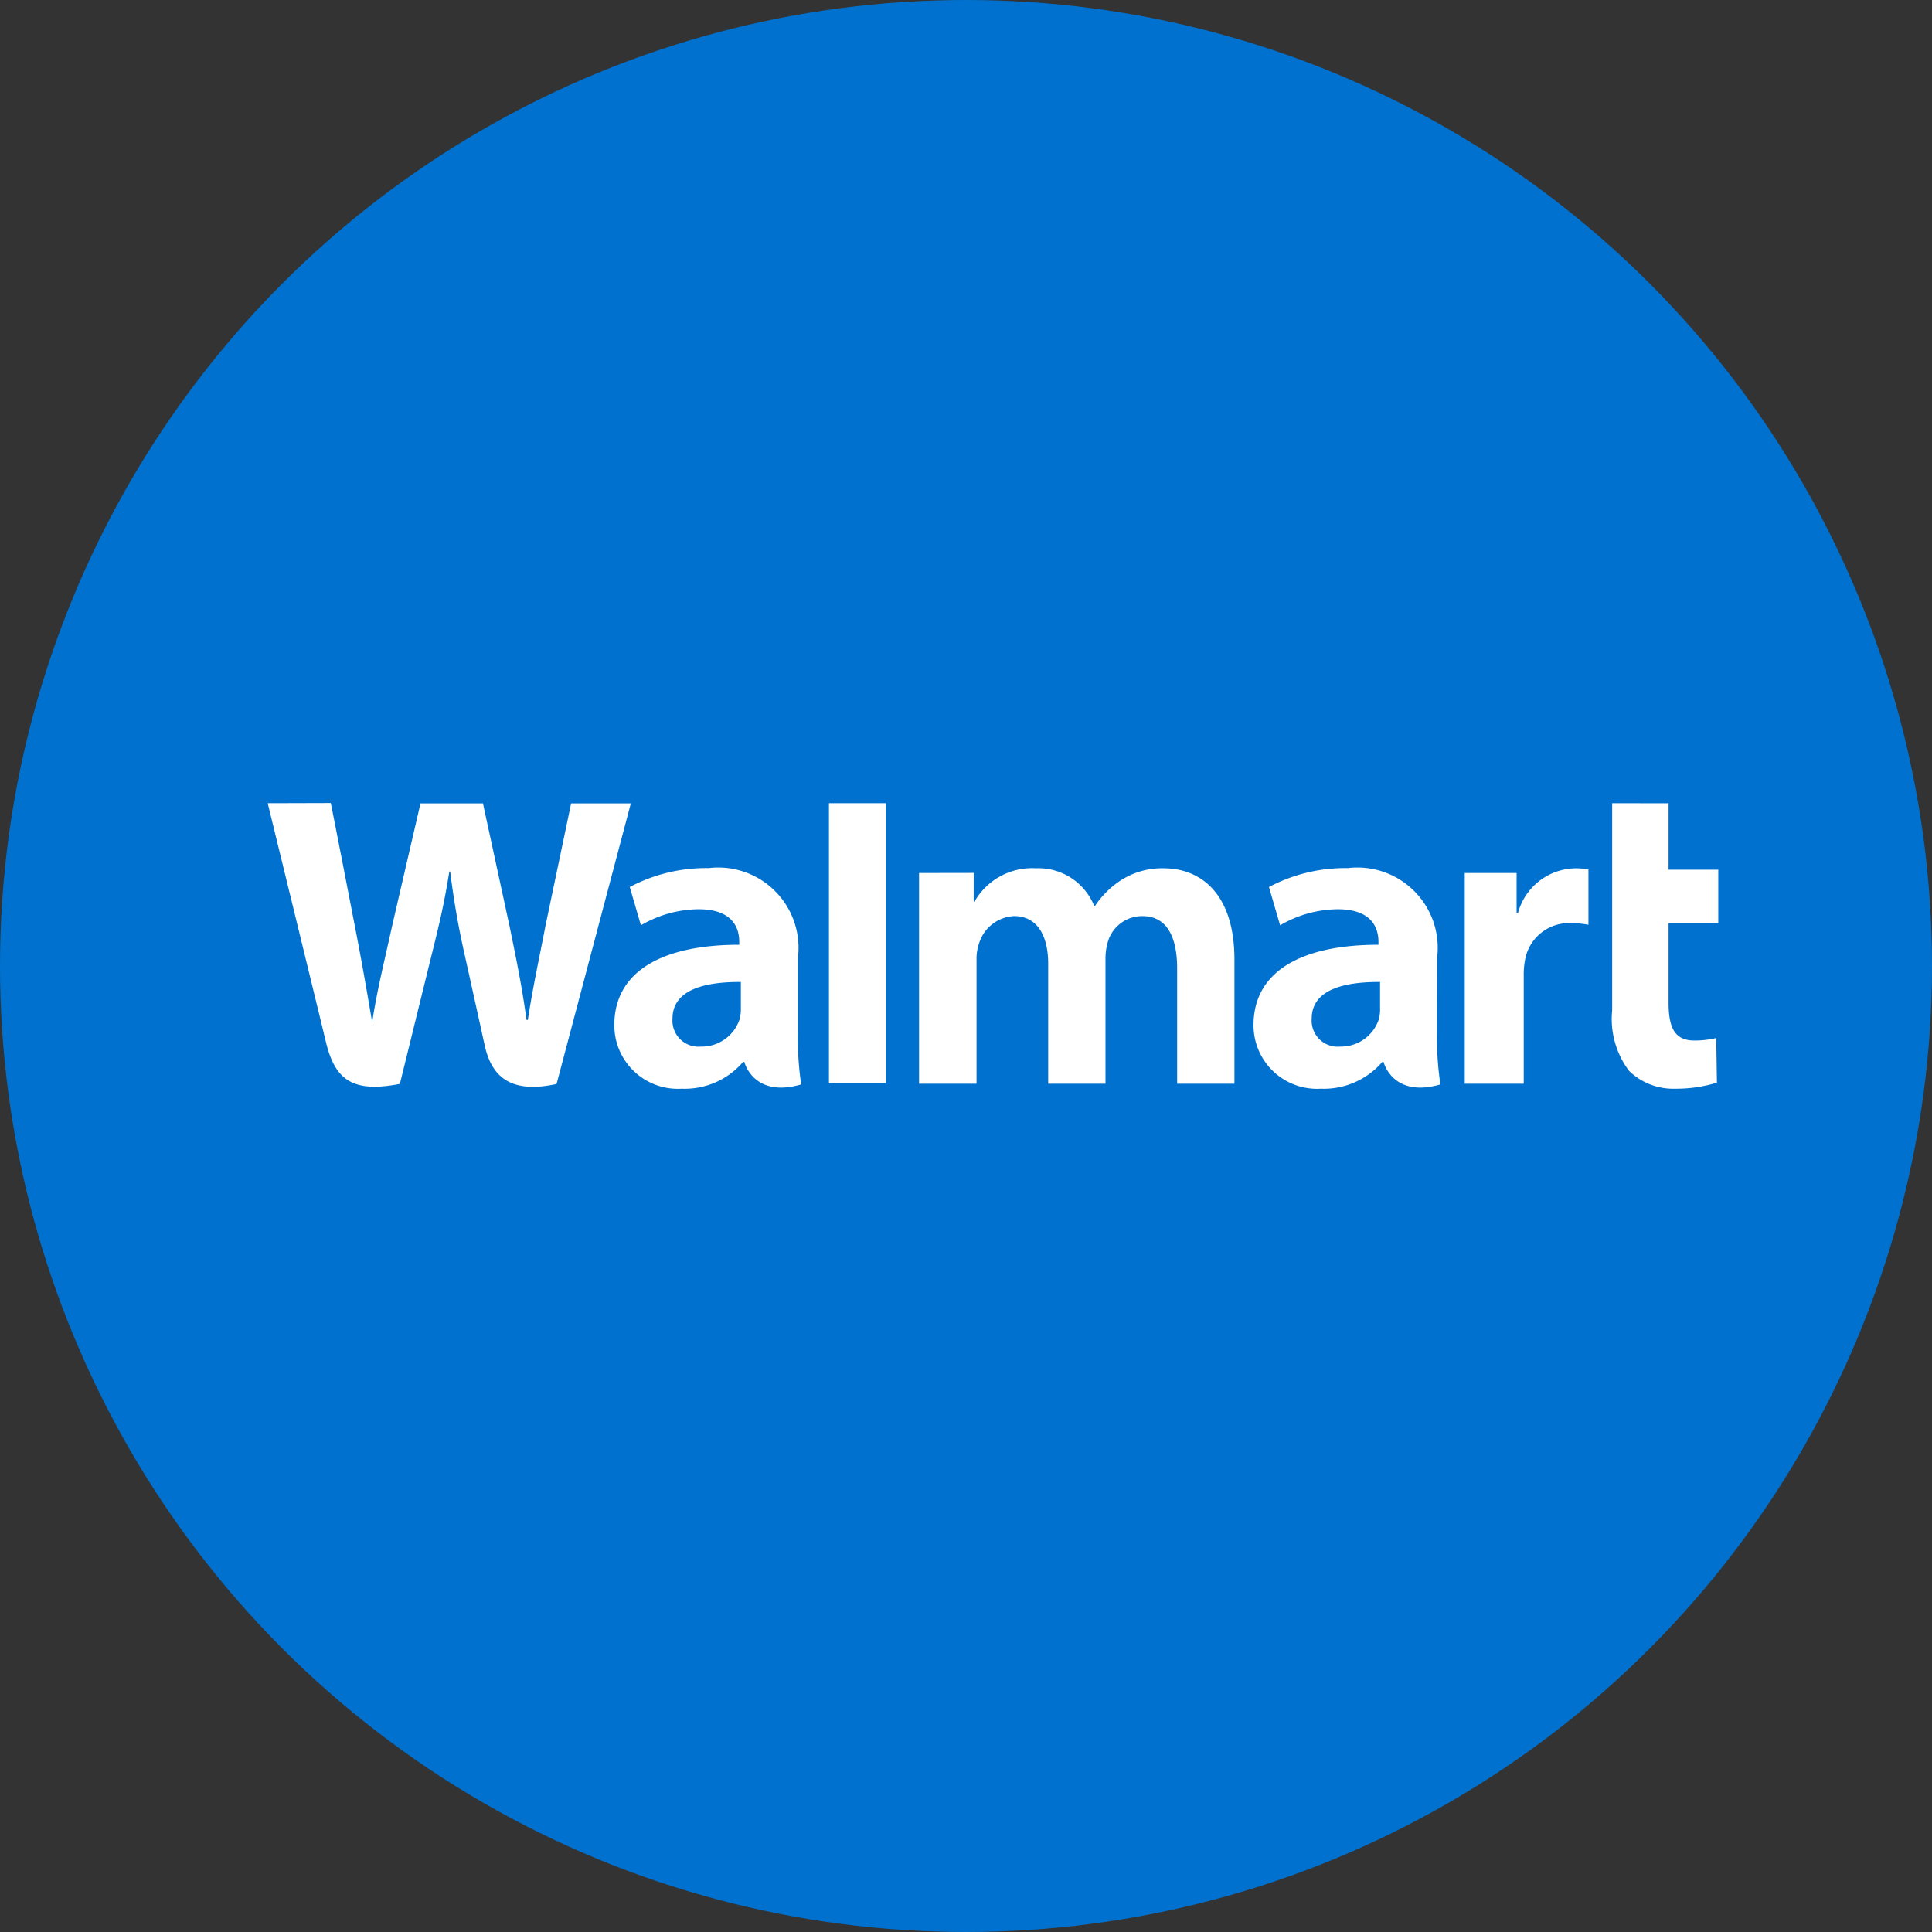 <svg xmlns="http://www.w3.org/2000/svg" width="21.65" height="21.65" viewBox="0 0 21.65 21.65">
  <rect x="0" y="0" width="21.65" height="21.65" fill="#333333" stroke="none"/>
  <g id="Group_152" data-name="Group 152" transform="translate(220 39)">
    <g id="Group_151" data-name="Group 151" transform="translate(-46)">
      <g id="Group_144" data-name="Group 144" transform="translate(-60)">
        <g id="Group_139" data-name="Group 139" transform="translate(-27)">
          <g id="Group_135" data-name="Group 135" transform="translate(-27)">
            <g id="Group_133" data-name="Group 133" transform="translate(-19 -4)">
              <g id="Group_131" data-name="Group 131" transform="translate(-35 2)">
                <g id="Group_129" data-name="Group 129" transform="translate(-25 -9)">
                  <g id="Group_127" data-name="Group 127" transform="translate(-29 9)">
                    <g id="Group_125" data-name="Group 125" transform="translate(-27)">
                      <g id="Group_123" data-name="Group 123" transform="translate(-27)">
                        <g id="Group_121" data-name="Group 121" transform="translate(-25)">
                          <g id="Group_118" data-name="Group 118" transform="translate(-27)">
                            <circle id="Ellipse_21" data-name="Ellipse 21" cx="10.825" cy="10.825" r="10.825" transform="translate(154 -37)" fill="#0071ce"/>
                          </g>
                        </g>
                      </g>
                    </g>
                  </g>
                </g>
              </g>
            </g>
          </g>
        </g>
      </g>
    </g>
    <g id="Walmart_logo" transform="translate(-217 -30.892)">
      <path id="Path_220" data-name="Path 220" d="M116.269,20.394a.9.9,0,0,0-1-1.008,1.828,1.828,0,0,0-.884.212l.125.429a1.3,1.3,0,0,1,.646-.18c.392,0,.456.221.456.364v.034c-.856,0-1.4.294-1.4.9a.712.712,0,0,0,.755.713.864.864,0,0,0,.688-.3h.014s.1.408.637.252a3.552,3.552,0,0,1-.038-.57Zm-.639.565a.412.412,0,0,1-.016.127.447.447,0,0,1-.431.3.292.292,0,0,1-.319-.313c0-.324.358-.413.766-.411" transform="translate(-103.165 -17.766)" fill="#fff"/>
      <path id="Path_221" data-name="Path 221" d="M0,11.861s.559,2.287.648,2.658c.1.433.292.593.833.487l.349-1.418c.088-.351.148-.6.205-.961h.01a9.436,9.436,0,0,0,.169.963s.143.644.217.982.275.551.806.435l.832-3.144H3.4l-.285,1.36c-.076.394-.144.7-.2,1.066H2.9c-.048-.357-.109-.655-.188-1.041l-.3-1.385h-.7L1.4,13.21c-.09.412-.174.742-.227,1.092H1.168c-.055-.328-.128-.746-.207-1.143,0,0-.187-.966-.254-1.3" transform="translate(0 -10.968)" fill="#fff"/>
      <path id="Path_222" data-name="Path 222" d="M42.2,20.394a.9.9,0,0,0-1-1.008,1.829,1.829,0,0,0-.884.212l.125.429a1.3,1.3,0,0,1,.646-.18c.392,0,.456.221.456.364v.034c-.856,0-1.4.294-1.4.9a.712.712,0,0,0,.754.713.861.861,0,0,0,.689-.3H41.6s.1.408.637.252a3.526,3.526,0,0,1-.037-.57Zm-.639.565a.43.43,0,0,1-.016.127.448.448,0,0,1-.432.3.292.292,0,0,1-.318-.313c0-.324.358-.413.766-.411" transform="translate(-36.259 -17.766)" fill="#fff"/>
      <path id="Path_223" data-name="Path 223" d="M65.012,11.861V15h.639V11.861Z" transform="translate(-58.723 -10.968)" fill="#fff"/>
      <path id="Path_224" data-name="Path 224" d="M155.753,11.861V14.18a.969.969,0,0,0,.189.68.712.712,0,0,0,.521.2,1.548,1.548,0,0,0,.464-.068l-.008-.5a1.024,1.024,0,0,1-.244.028c-.218,0-.29-.138-.29-.426v-.888h.557v-.6h-.557v-.744" transform="translate(-140.687 -10.968)" fill="#fff"/>
      <path id="Path_225" data-name="Path 225" d="M138.675,19.459V21.82h.661v-1.21a.892.892,0,0,1,.014-.173.5.5,0,0,1,.522-.416,1.105,1.105,0,0,1,.189.018V19.42a.678.678,0,0,0-.789.485h-.016v-.446" transform="translate(-125.261 -17.784)" fill="#fff"/>
      <path id="Path_226" data-name="Path 226" d="M75.456,19.459V21.82H76.1V20.434a.539.539,0,0,1,.03-.192.432.432,0,0,1,.391-.3c.259,0,.382.219.382.534V21.82h.642v-1.4a.66.66,0,0,1,.027-.191.4.4,0,0,1,.387-.287c.262,0,.389.214.389.586V21.82h.642V20.428c0-.732-.372-1.022-.795-1.022a.854.854,0,0,0-.467.128,1.012,1.012,0,0,0-.3.293h-.01a.674.674,0,0,0-.652-.421.743.743,0,0,0-.688.372h-.01v-.32" transform="translate(-68.157 -17.784)" fill="#fff"/>
    </g>
  </g>
</svg>
